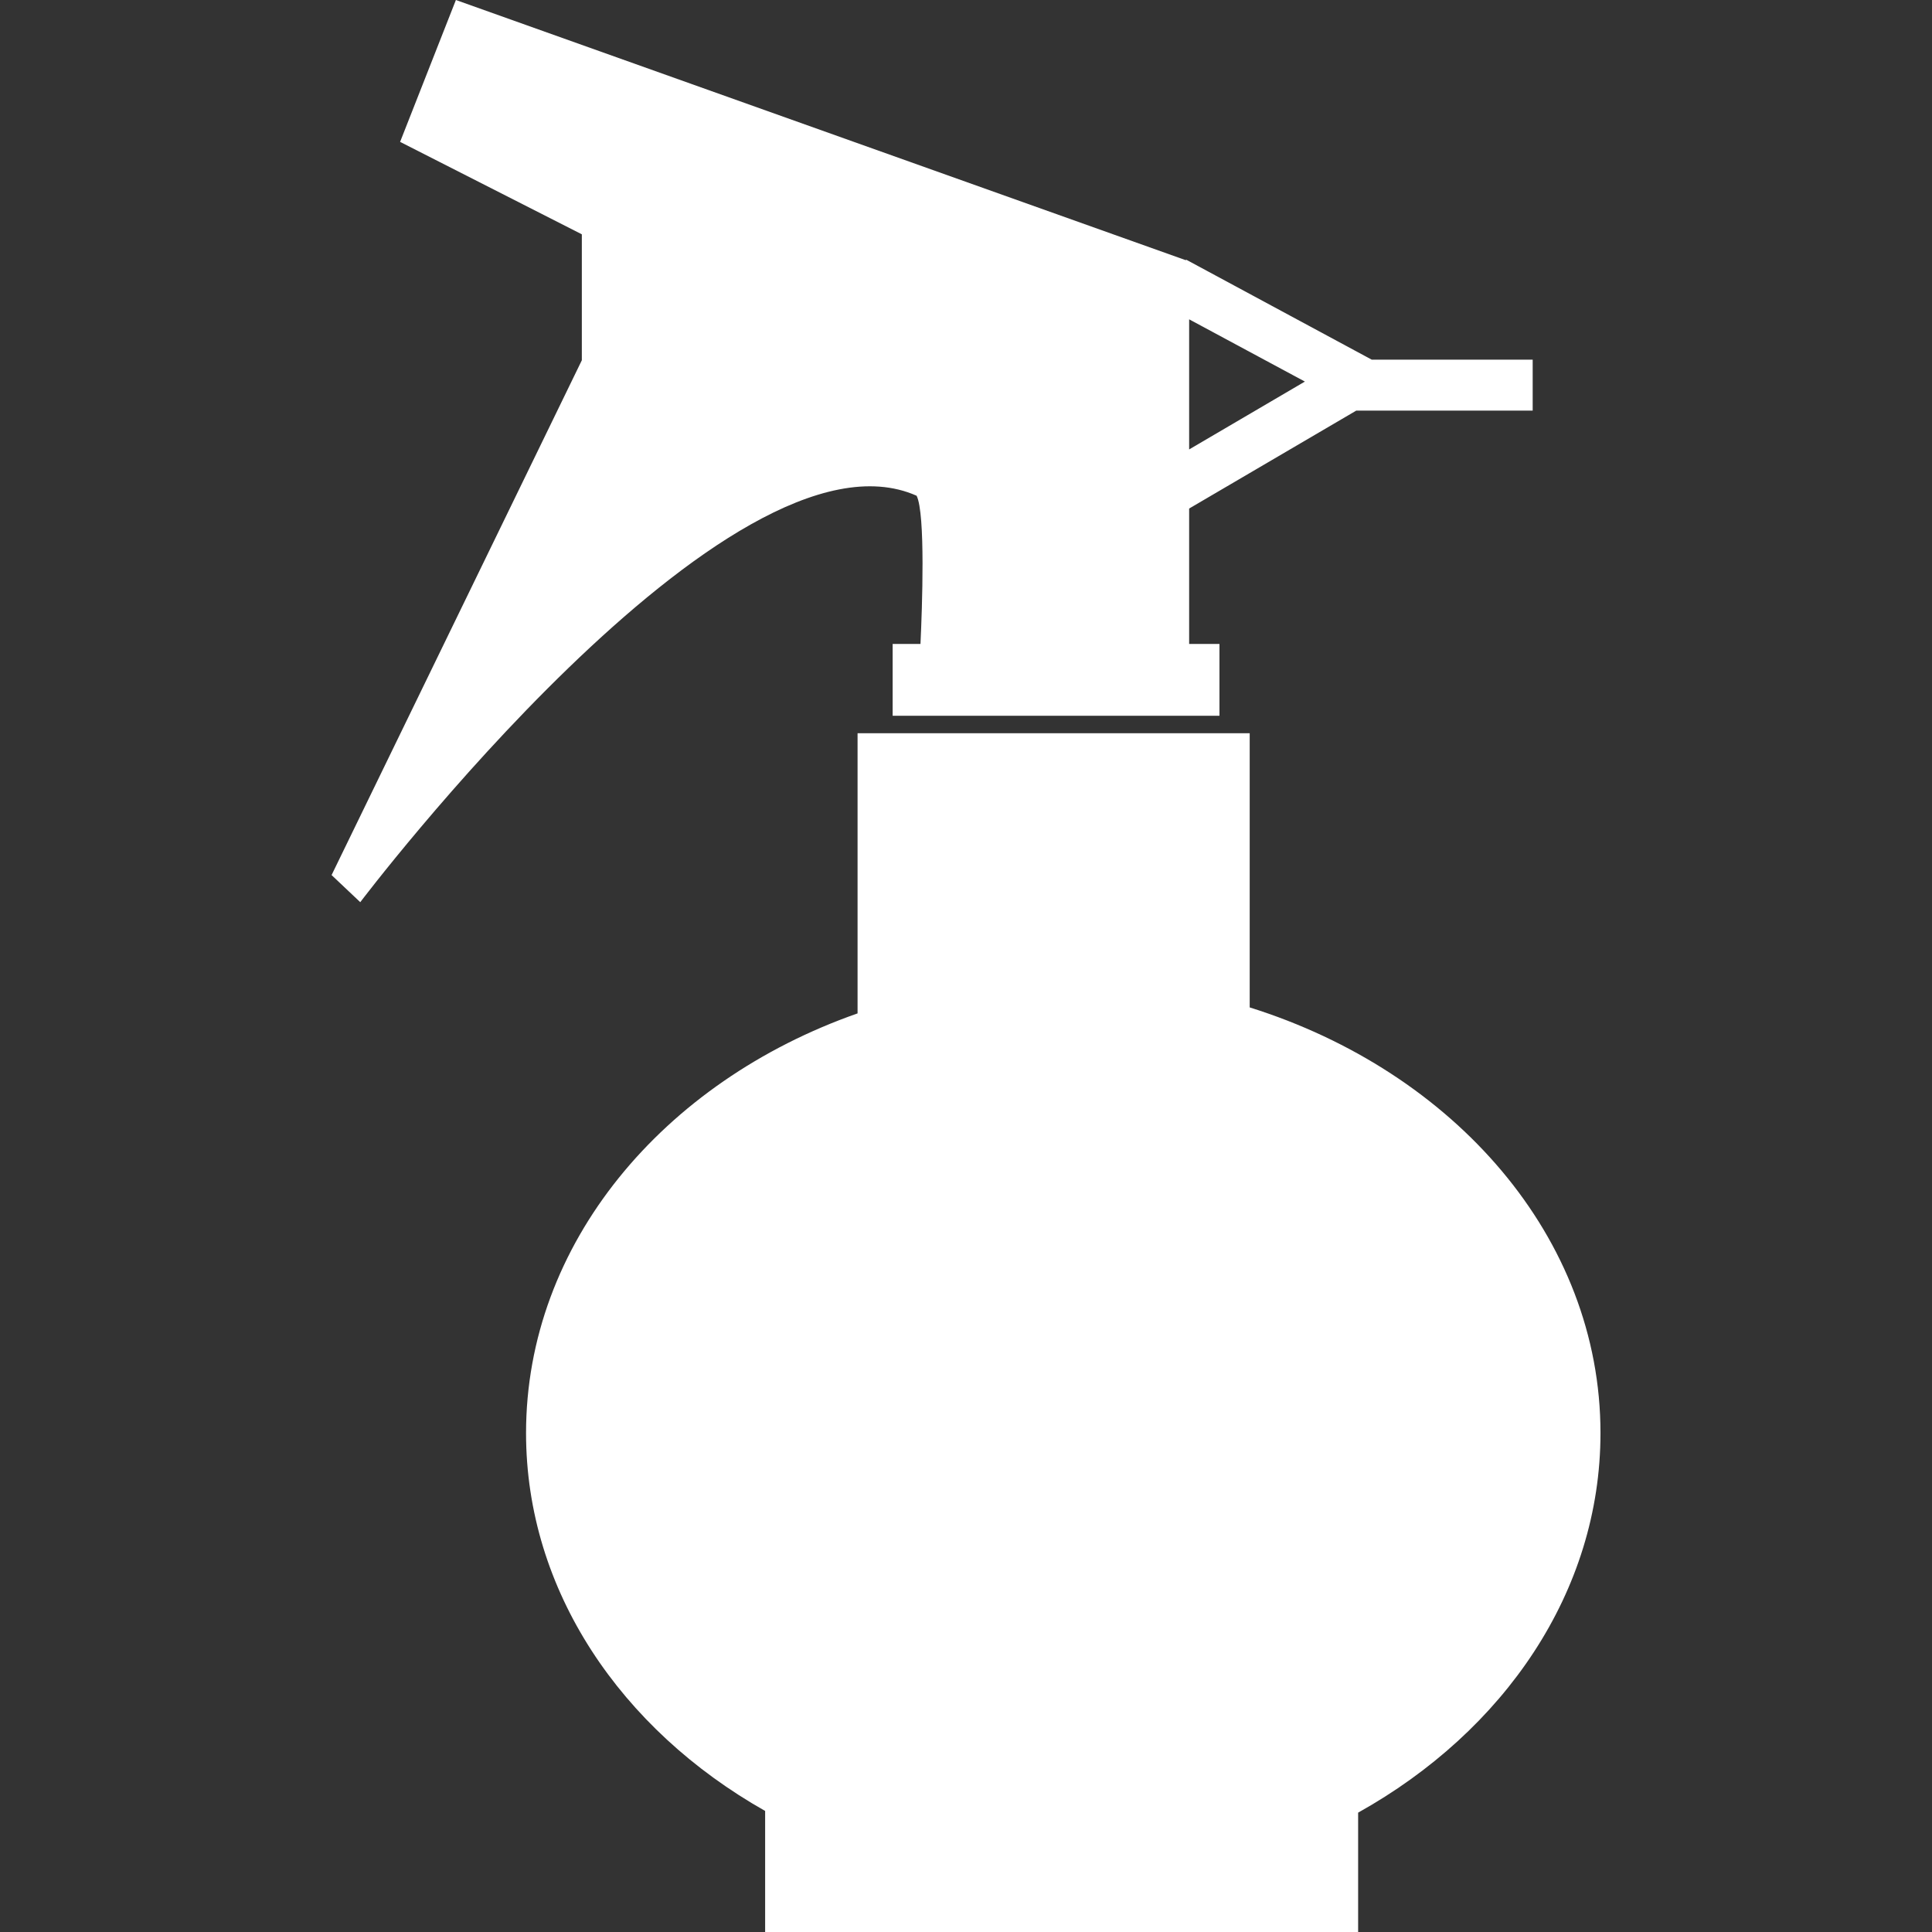 <svg xmlns="http://www.w3.org/2000/svg" width="32" height="32" viewBox="0 0 32 32" fill="none"><rect x="0" y="0" width="32" height="32" fill="#333333" stroke="none"/><path d="M26.509 23.735C26.509 20.499 24.087 17.748 20.699 16.686V12.145H14.204V16.785C10.98 17.915 8.713 20.601 8.713 23.736C8.713 26.347 10.286 28.645 12.673 29.995V32H22.495V30.023C24.91 28.675 26.509 26.366 26.509 23.735Z" fill="white"></path><path d="M15.182 8.211C15.33 8.508 15.274 10.066 15.246 10.666H14.785V11.855H20.198V10.666H19.696V8.423L22.464 6.801H25.386V5.957H22.72L19.647 4.301L19.641 4.31L7.551 0L6.627 2.35L9.637 3.881V5.967L5.492 14.494L5.967 14.943C5.967 14.944 12.093 6.839 15.182 8.211ZM19.696 7.444V5.289L21.613 6.32L19.696 7.444Z" fill="white"></path></svg>